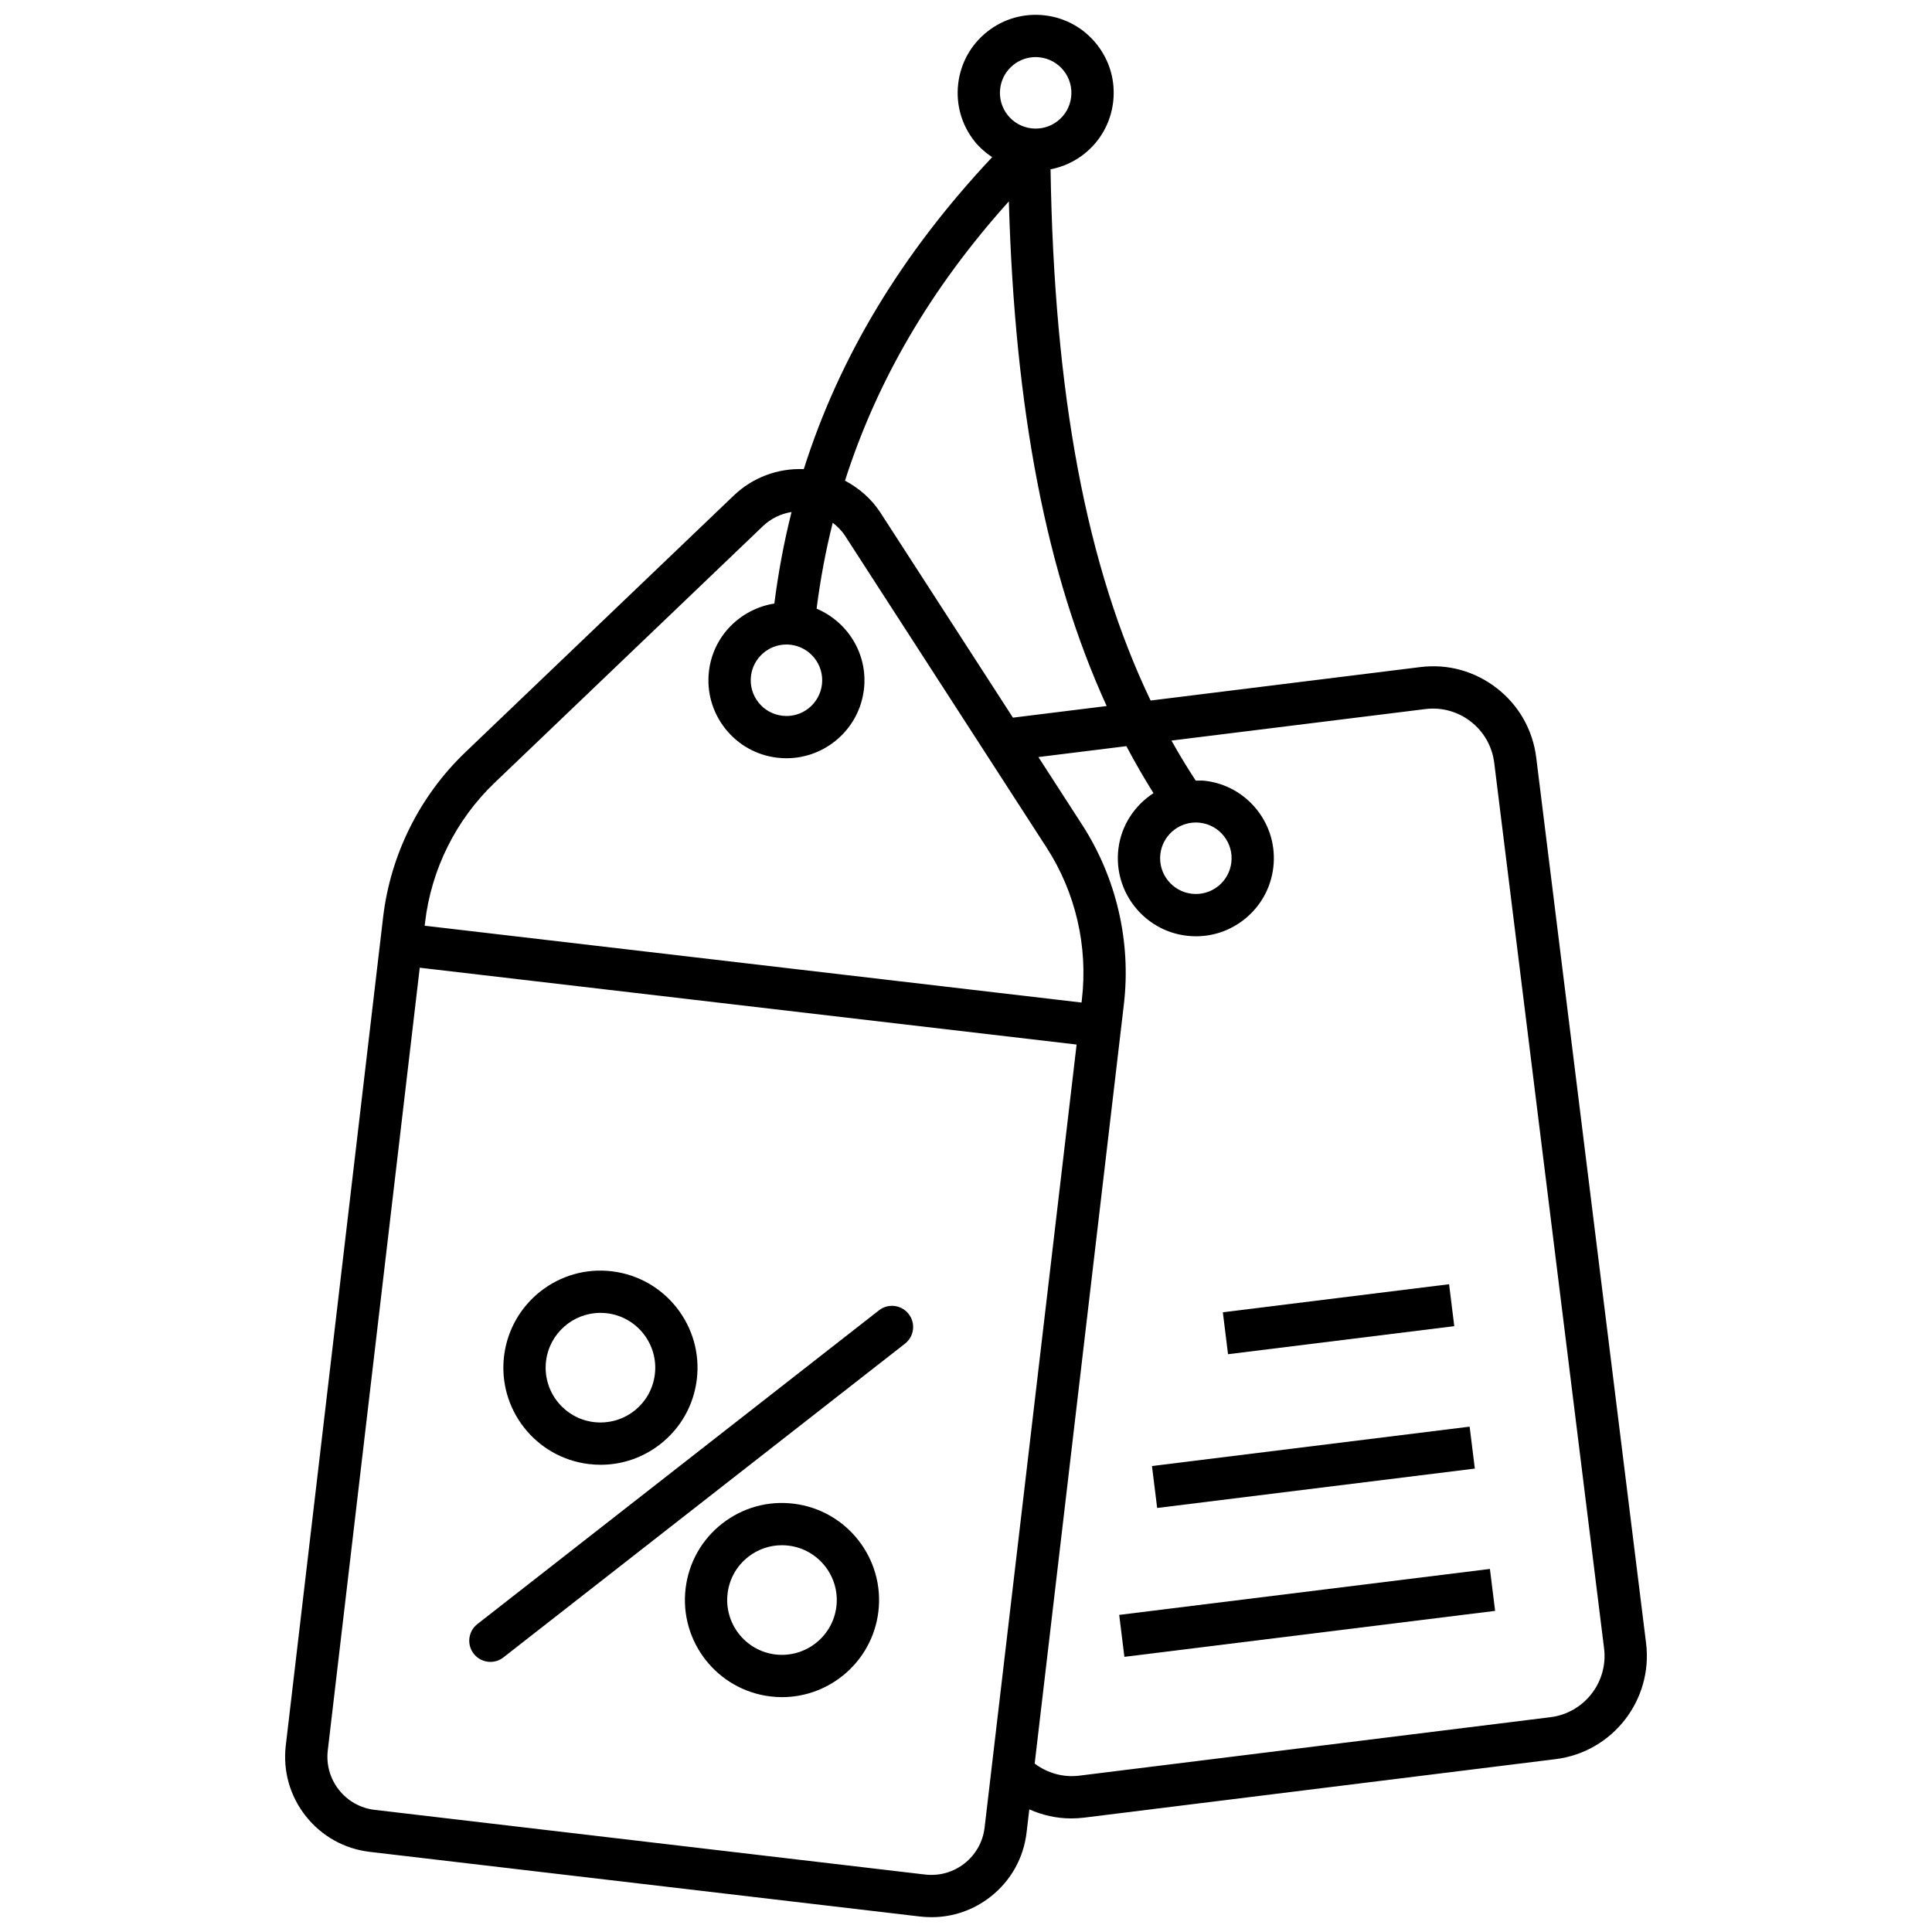 <?xml version="1.0" encoding="UTF-8"?>
<svg xmlns="http://www.w3.org/2000/svg" height="512" viewBox="0 0 256 256" width="512">
  <g transform="matrix(.72 0 0 .72 128 128)">
    <g fill="#000" stroke-miterlimit="10" stroke-width="0" transform="matrix(3.89 0 0 3.89 -175.05 -175.05)">
      <path d="m52.33 74.63h17.68v2h-17.68z" transform="matrix(.992 -.123 .123 .992 -8.843 8.103)"></path>
      <path d="m53.89 67.74h15.15v2h-15.15z" transform="matrix(.992 -.123 .123 .992 -7.993 8.087)"></path>
      <path d="m77.174 77.033-5.197-41.895c-.161-1.305-.822-2.469-1.859-3.277-1.036-.808-2.325-1.167-3.631-1.002l-12.753 1.582c-3.045-6.36-4.564-14.512-4.734-25.132.572-.111 1.114-.351 1.584-.722.774-.611 1.264-1.487 1.378-2.466.115-.979-.158-1.944-.769-2.718-.611-.773-1.487-1.263-2.467-1.378-.975-.113-1.943.158-2.717.769s-1.264 1.487-1.378 2.466c-.115.979.158 1.944.769 2.718.239.302.527.547.837.757-4.275 4.552-7.222 9.431-8.911 14.758-1.226-.05-2.417.392-3.313 1.249l-12.698 12.145c-2.161 2.067-3.543 4.841-3.892 7.811l-4.604 39.18c-.141 1.202.194 2.389.945 3.339.751.951 1.827 1.552 3.03 1.693l26.04 3.06c.18.02.359.03.537.03 1.015 0 1.993-.338 2.802-.977.951-.75 1.552-1.826 1.693-3.029l.129-1.095c.62.276 1.29.429 1.982.429.205 0 .411-.013.618-.038l22.301-2.767c2.693-.334 4.612-2.796 4.278-5.49zm-36.218-53.475c-.424-.657-1.011-1.162-1.681-1.519 1.516-4.737 4.066-9.115 7.752-13.213.281 9.883 1.782 17.648 4.628 23.875l-4.434.55zm5.661-20.064c.052-.449.276-.85.631-1.13.301-.238.666-.364 1.044-.364.066 0 .134.004.201.012.448.053.85.277 1.13.631.279.354.404.796.352 1.245v.001c-.053.448-.276.85-.631 1.129-.354.28-.791.405-1.246.353-.448-.053-.849-.277-1.129-.631-.28-.356-.405-.798-.352-1.246zm-10.112 26.296c.065 0 .132.004.198.012.926.109 1.591.951 1.482 1.876-.109.926-.95 1.595-1.876 1.482-.448-.053-.85-.277-1.129-.631-.28-.354-.405-.797-.353-1.245.101-.859.833-1.494 1.678-1.494zm-13.807 6.542 12.698-12.145c.377-.361.849-.585 1.351-.665-.356 1.411-.626 2.854-.814 4.33-1.591.253-2.895 1.521-3.093 3.198-.115.979.158 1.944.769 2.718s1.487 1.264 2.466 1.378c.146.017.29.025.433.025 1.844 0 3.443-1.385 3.663-3.26.196-1.667-.766-3.194-2.239-3.816.177-1.384.429-2.74.763-4.065.221.173.424.371.581.613l9.538 14.757c1.371 2.122 1.963 4.673 1.669 7.182l-.017.147-31.076-3.635.019-.163c.295-2.509 1.463-4.853 3.289-6.599zm23.182 49.43c-.163 1.387-1.421 2.383-2.813 2.221l-26.04-3.06c-.672-.079-1.274-.415-1.693-.946s-.607-1.194-.528-1.867l4.351-37.029 31.076 3.635zm26.769-5.223-22.301 2.767c-.76.09-1.499-.123-2.099-.573l4.22-35.918c.349-2.969-.354-5.987-1.976-8.5l-2.068-3.2 4.162-.516c.405.765.832 1.506 1.283 2.223-.887.578-1.529 1.518-1.662 2.65-.236 2.021 1.215 3.858 3.235 4.096.146.017.292.026.438.026.826 0 1.623-.275 2.28-.795.773-.611 1.263-1.486 1.378-2.465s-.157-1.945-.769-2.719c-.611-.773-1.487-1.263-2.467-1.378-.147-.017-.29-.007-.435-.007-.401-.612-.783-1.244-1.148-1.895l12.01-1.49c.774-.096 1.541.116 2.156.595.615.48 1.007 1.171 1.104 1.945l5.197 41.895c.201 1.598-.939 3.061-2.538 3.259zm-18.454-40.834c.102-.859.833-1.494 1.678-1.494.065 0 .132.004.199.012.448.053.85.277 1.13.631.279.354.404.796.352 1.245v.001c-.053.448-.276.849-.631 1.129s-.794.405-1.246.352c-.925-.109-1.59-.951-1.482-1.876z"></path>
      <path d="m57.26 60.73h10.79v2h-10.79z" transform="matrix(.992 -.123 .123 .992 -7.121 8.181)"></path>
      <path d="m36.297 79.59c-.186 0-.373-.012-.562-.035-2.514-.309-4.307-2.604-3.999-5.118.149-1.218.764-2.304 1.731-3.06.967-.755 2.172-1.089 3.387-.938 2.514.309 4.308 2.604 3.999 5.118-.286 2.324-2.271 4.033-4.556 4.033zm-.009-7.187c-.575 0-1.13.19-1.59.55-.546.427-.893 1.04-.977 1.728-.174 1.419.838 2.715 2.257 2.89 1.418.17 2.714-.839 2.889-2.258s-.838-2.715-2.257-2.89c-.108-.013-.215-.02-.322-.02z"></path>
      <path d="m27.716 68.597c-.189 0-.379-.012-.57-.035-2.514-.309-4.308-2.604-3.999-5.118.309-2.513 2.605-4.313 5.118-3.998 2.514.309 4.307 2.604 3.999 5.118-.149 1.218-.764 2.304-1.731 3.06-.815.636-1.799.973-2.817.973zm-.011-7.187c-1.29 0-2.411.965-2.572 2.277-.175 1.419.838 2.715 2.257 2.89.686.081 1.366-.104 1.912-.53.546-.427.893-1.04.977-1.728.174-1.419-.838-2.715-2.257-2.89-.107-.012-.213-.019-.317-.019zm-3.565 2.155h.01z"></path>
      <path d="m22.5 77.922c-.297 0-.591-.132-.789-.385-.34-.435-.263-1.063.172-1.403l19-14.844c.435-.34 1.063-.264 1.404.173.34.435.263 1.063-.172 1.403l-19 14.844c-.182.143-.399.212-.615.212z"></path>
    </g>
  </g>
</svg>

